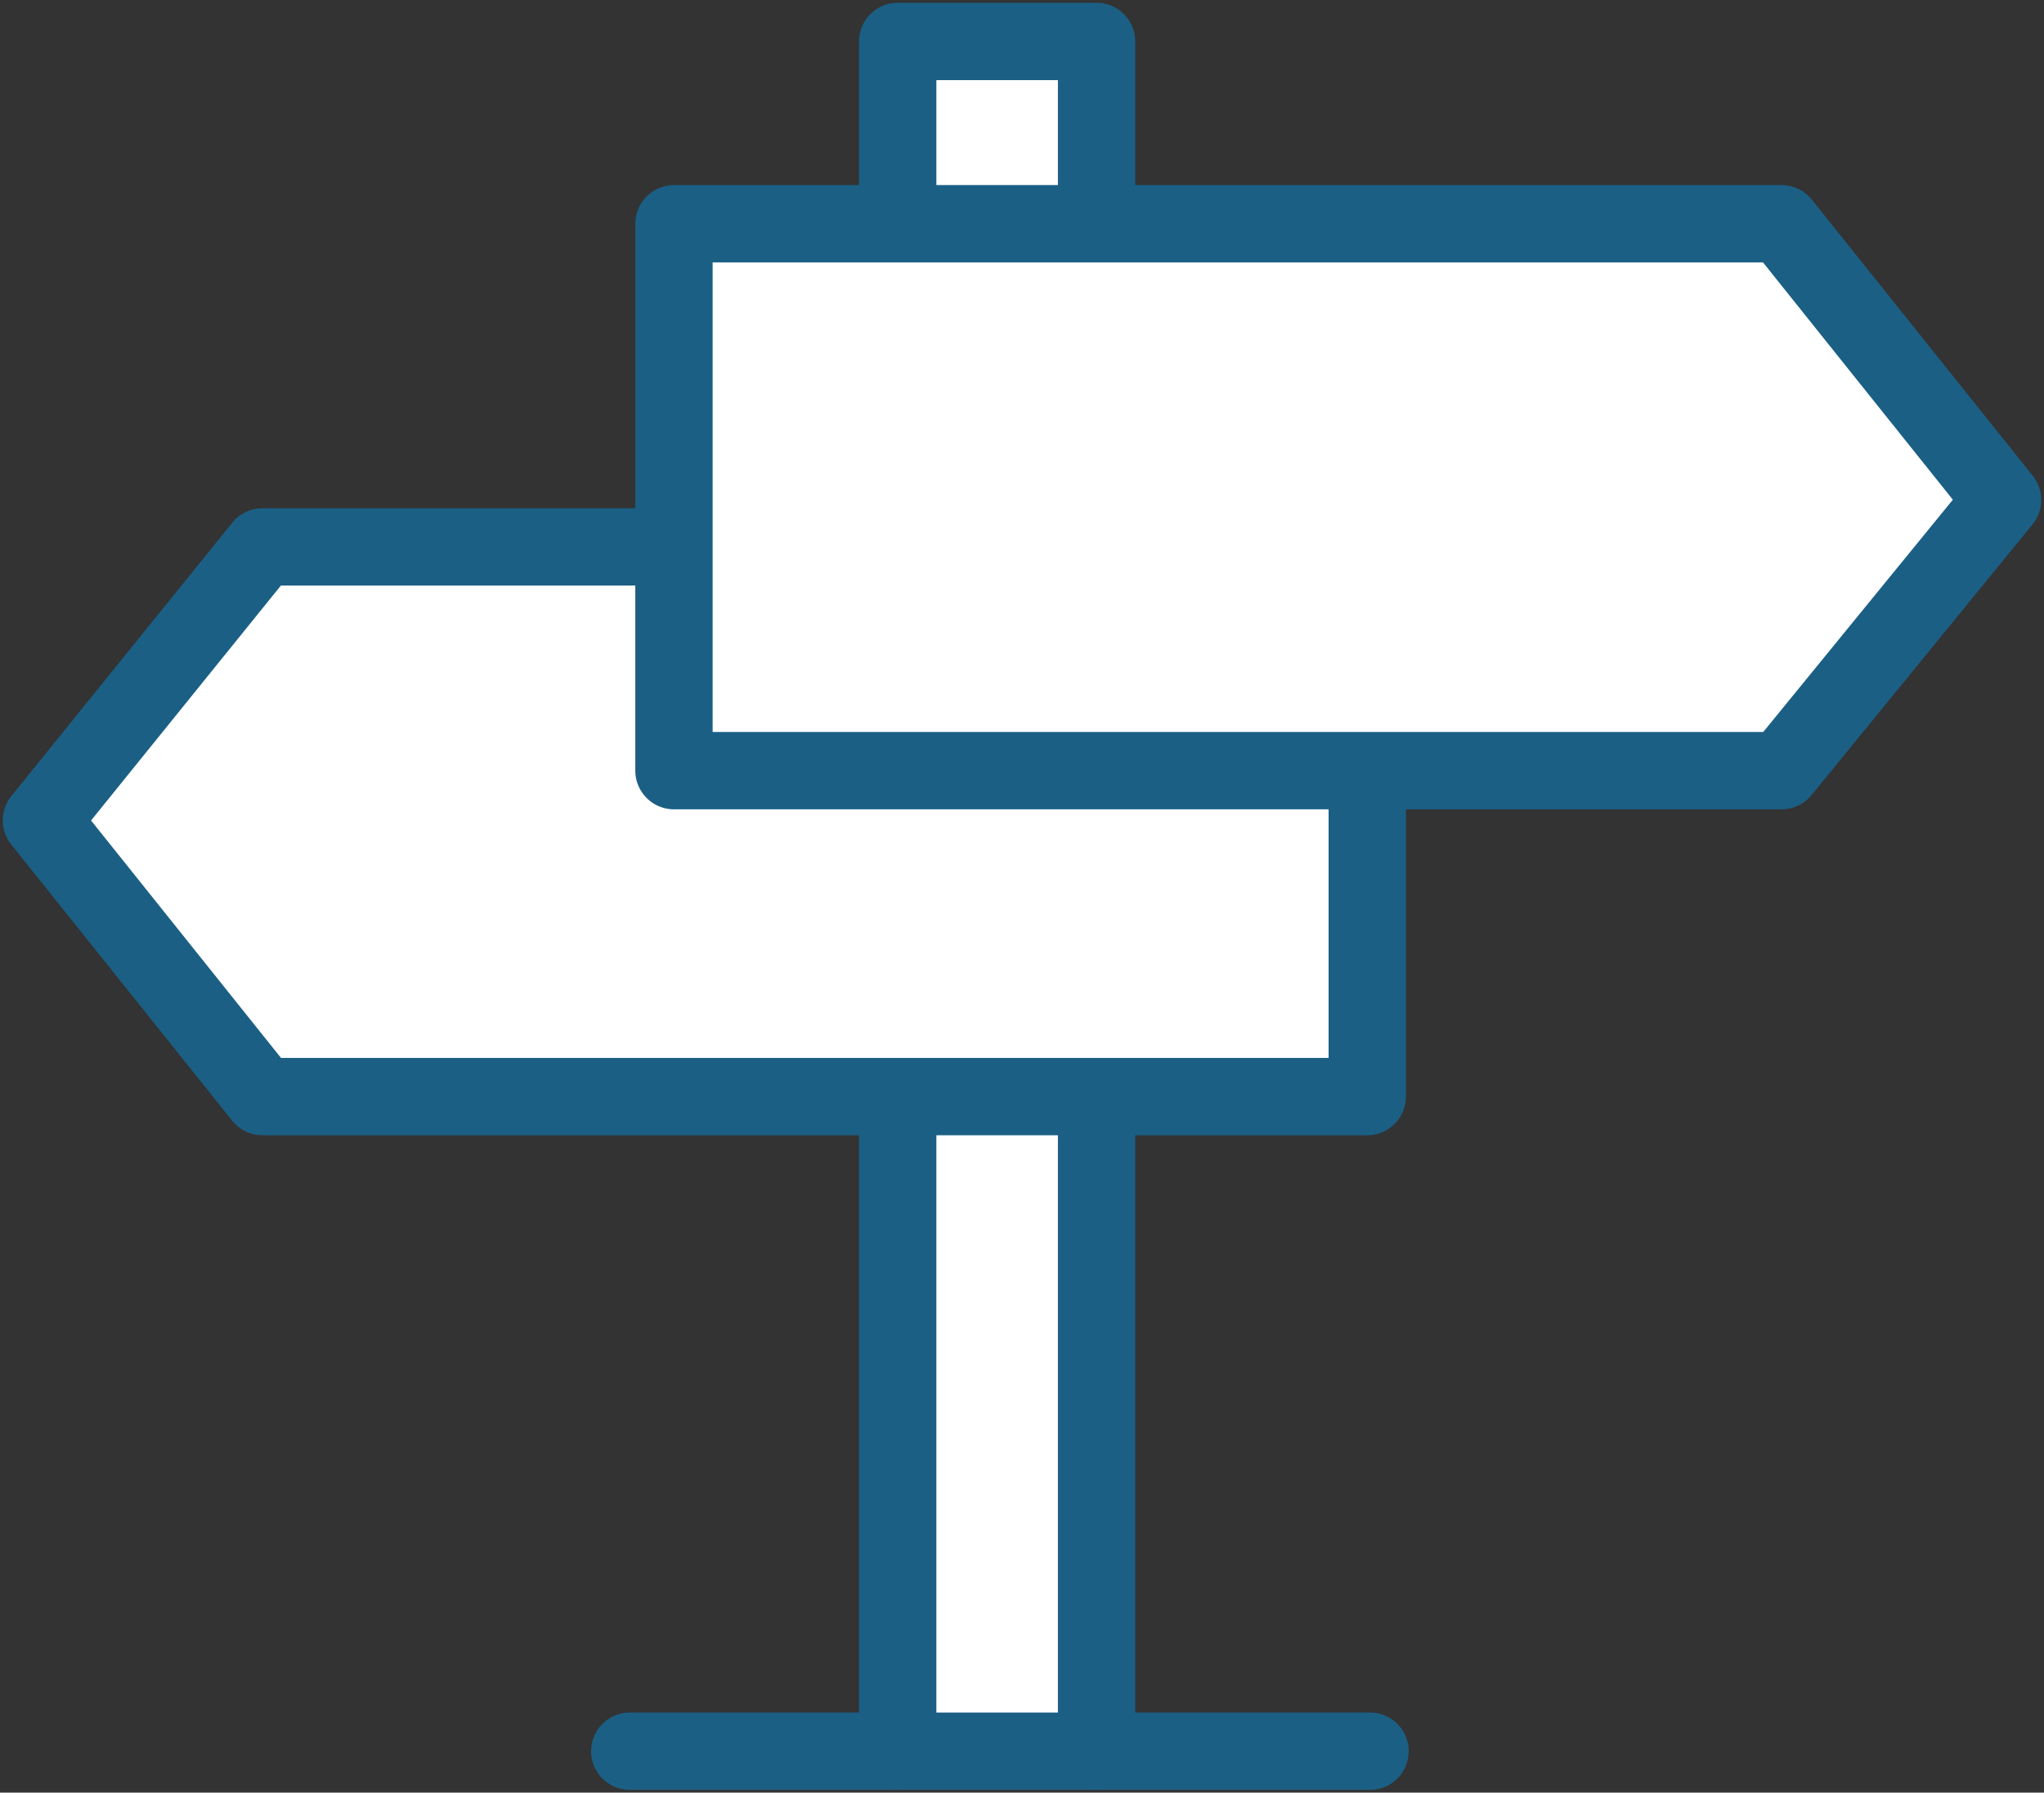<?xml version="1.0" encoding="UTF-8"?>
<svg id="Layer_1" xmlns="http://www.w3.org/2000/svg" version="1.1" viewBox="0 0 74 64.9">
  <rect x="0" y="0" width="74" height="64.9" fill="#333333" stroke="none"/>
  <defs>
    <style>
      .st0 {
        stroke: #1b5f85;
        stroke-linecap: round;
        stroke-linejoin: round;
        stroke-width: 2.8px;
      }

      .st0, .st1 {
        fill: #fff;
      }
    </style>
  </defs>
  <rect class="st1" x="32.1" y="39.1" width="8.1" height="24.1" />
  <g>
    <line class="st0" x1="39.7" y1="39.7" x2="39.7" y2="63.4" />
    <polyline class="st0" points="32.5 8 32.5 1.5 39.7 1.5 39.7 8" />
    <line class="st0" x1="32.5" y1="63.4" x2="32.5" y2="39.7" />
    <path class="st0" d="M49.5,28.4v11.3H9.5L1.5,29.7l8-9.9h14.7" />
    <path class="st0" d="M24.4,27.9V8.1h40.1l8,10-8,9.8H24.4Z" />
    <line class="st0" x1="22.8" y1="63.4" x2="49.6" y2="63.4" />
  </g>
</svg>
